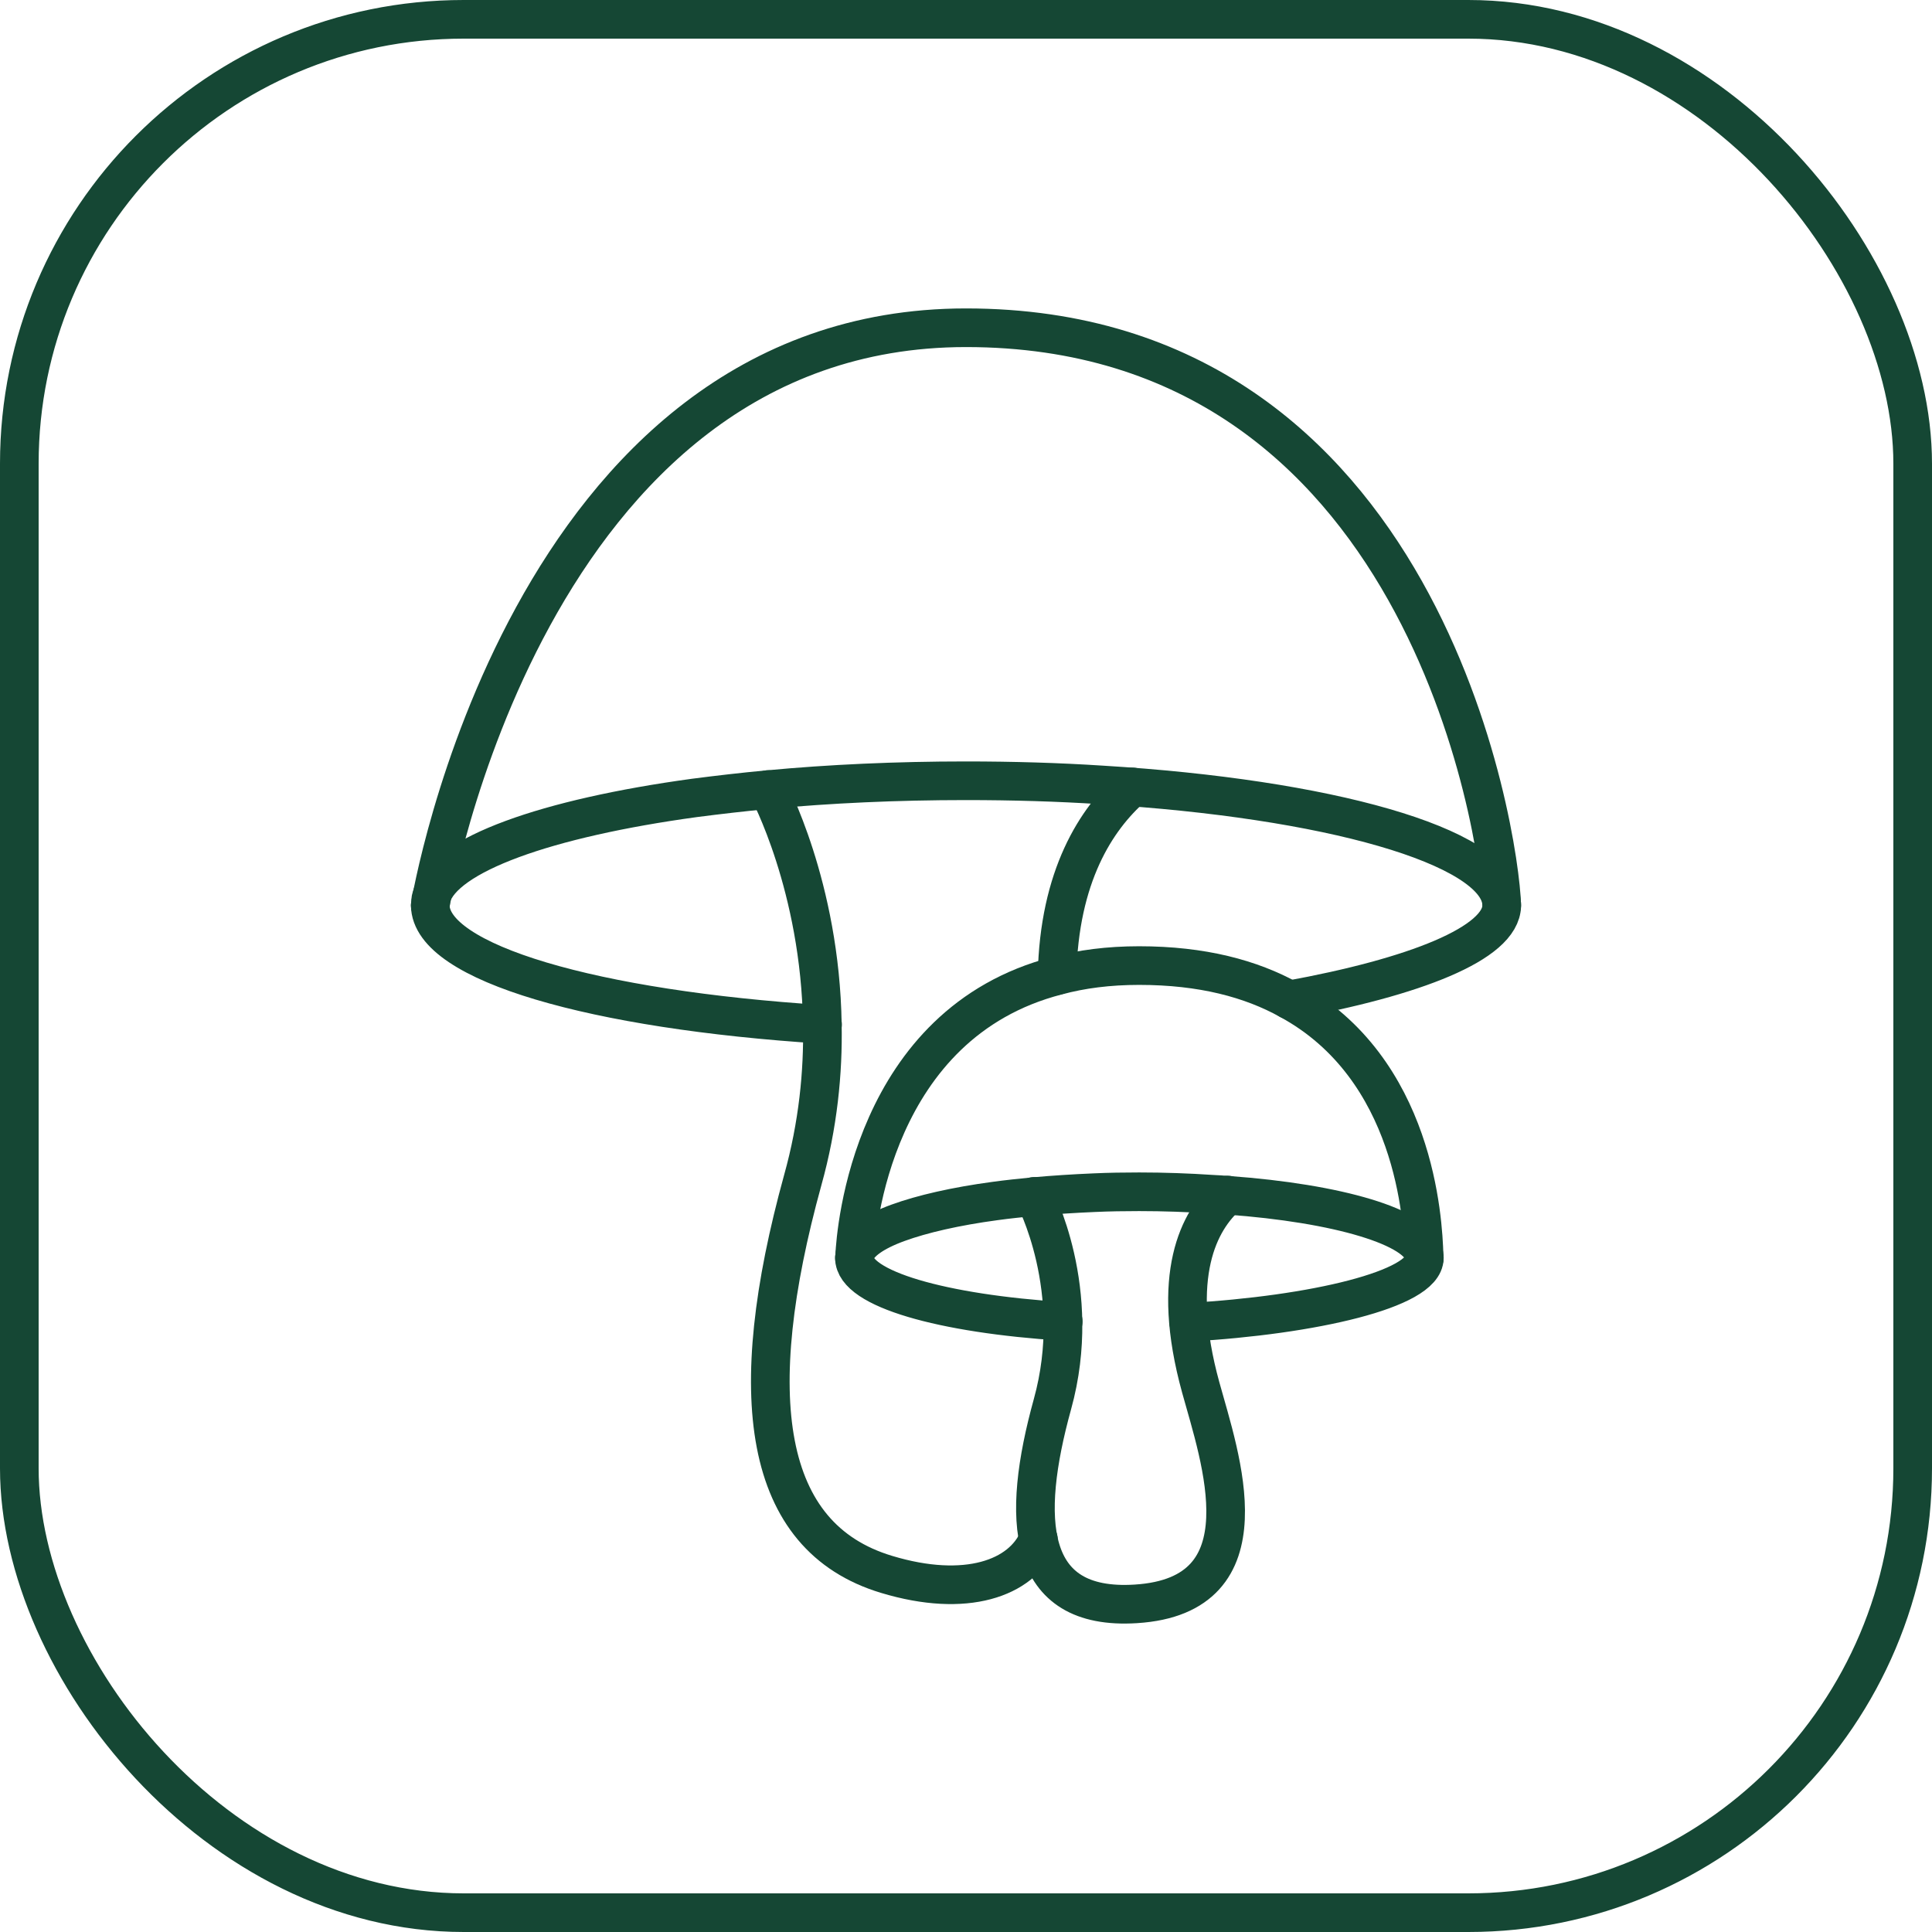 <svg width="50" height="50" viewBox="0 0 50 50" fill="none" xmlns="http://www.w3.org/2000/svg">
<rect x="0.5" y="0.5" width="49" height="49" rx="11.5" stroke="#154734"/>
<path d="M33.365 25.878C36.599 25.291 38.854 24.414 38.865 23.435C38.865 23.406 38.865 23.378 38.859 23.344C38.694 21.886 34.355 20.668 28.513 20.314C27.392 20.241 26.207 20.206 25 20.206C23.195 20.206 21.47 20.286 19.892 20.434H19.887C19.22 20.497 18.583 20.571 17.973 20.65C14.147 21.174 11.493 22.114 11.169 23.201V23.207C11.152 23.253 11.14 23.298 11.146 23.344C11.14 23.395 11.135 23.424 11.135 23.424C11.135 23.429 11.135 23.429 11.135 23.429C11.146 24.921 15.383 26.134 21.282 26.51H21.287" stroke="#154734" stroke-miterlimit="10" stroke-linecap="round" stroke-linejoin="round"/>
<path d="M11.135 23.429C11.135 23.429 13.606 8.482 25 8.482C36.861 8.482 38.814 21.63 38.865 23.429" stroke="#154734" stroke-miterlimit="10" stroke-linecap="round" stroke-linejoin="round"/>
<path d="M27.357 25.246C27.409 22.677 28.365 21.197 29.31 20.366" stroke="#154734" stroke-miterlimit="10" stroke-linecap="round" stroke-linejoin="round"/>
<path d="M26.873 39.834C26.435 40.848 25 41.366 22.945 40.745C19.727 39.777 19.238 36.116 20.775 30.541C21.174 29.112 21.305 27.745 21.282 26.515C21.23 22.934 19.881 20.434 19.881 20.434" stroke="#154734" stroke-miterlimit="10" stroke-linecap="round" stroke-linejoin="round"/>
<path d="M30.763 34.22C34.002 34.037 36.861 33.36 36.861 32.557C36.861 32.534 36.861 32.511 36.855 32.483C36.724 31.76 34.635 31.139 31.776 30.934C31.64 30.923 31.497 30.911 31.355 30.906C30.757 30.866 30.131 30.843 29.481 30.843C29.088 30.843 28.701 30.849 28.326 30.866C27.785 30.889 27.261 30.923 26.765 30.968C26.412 31.003 26.076 31.037 25.752 31.082C24.733 31.219 23.867 31.418 23.241 31.646C22.614 31.874 22.216 32.153 22.13 32.443C22.125 32.46 22.119 32.477 22.119 32.5C22.113 32.534 22.113 32.557 22.113 32.557C22.113 33.354 24.374 33.998 27.511 34.197H27.517" stroke="#154734" stroke-miterlimit="10" stroke-linecap="round" stroke-linejoin="round"/>
<path d="M36.861 32.557C36.861 32.534 36.861 32.511 36.855 32.483C36.827 31.578 36.627 27.648 33.365 25.878C32.38 25.331 31.116 24.989 29.481 24.989C28.69 24.989 27.984 25.081 27.357 25.251C22.563 26.487 22.147 31.868 22.119 32.5C22.113 32.534 22.113 32.557 22.113 32.557" stroke="#154734" stroke-miterlimit="10" stroke-linecap="round" stroke-linejoin="round"/>
<path d="M26.765 30.962C26.765 30.962 28.058 33.371 27.238 36.338C26.418 39.304 26.532 41.69 29.396 41.508C32.847 41.292 31.571 37.71 31.076 35.911C30.273 33.001 31.03 31.583 31.776 30.928" stroke="#154734" stroke-miterlimit="10" stroke-linecap="round" stroke-linejoin="round"/>
</svg>
